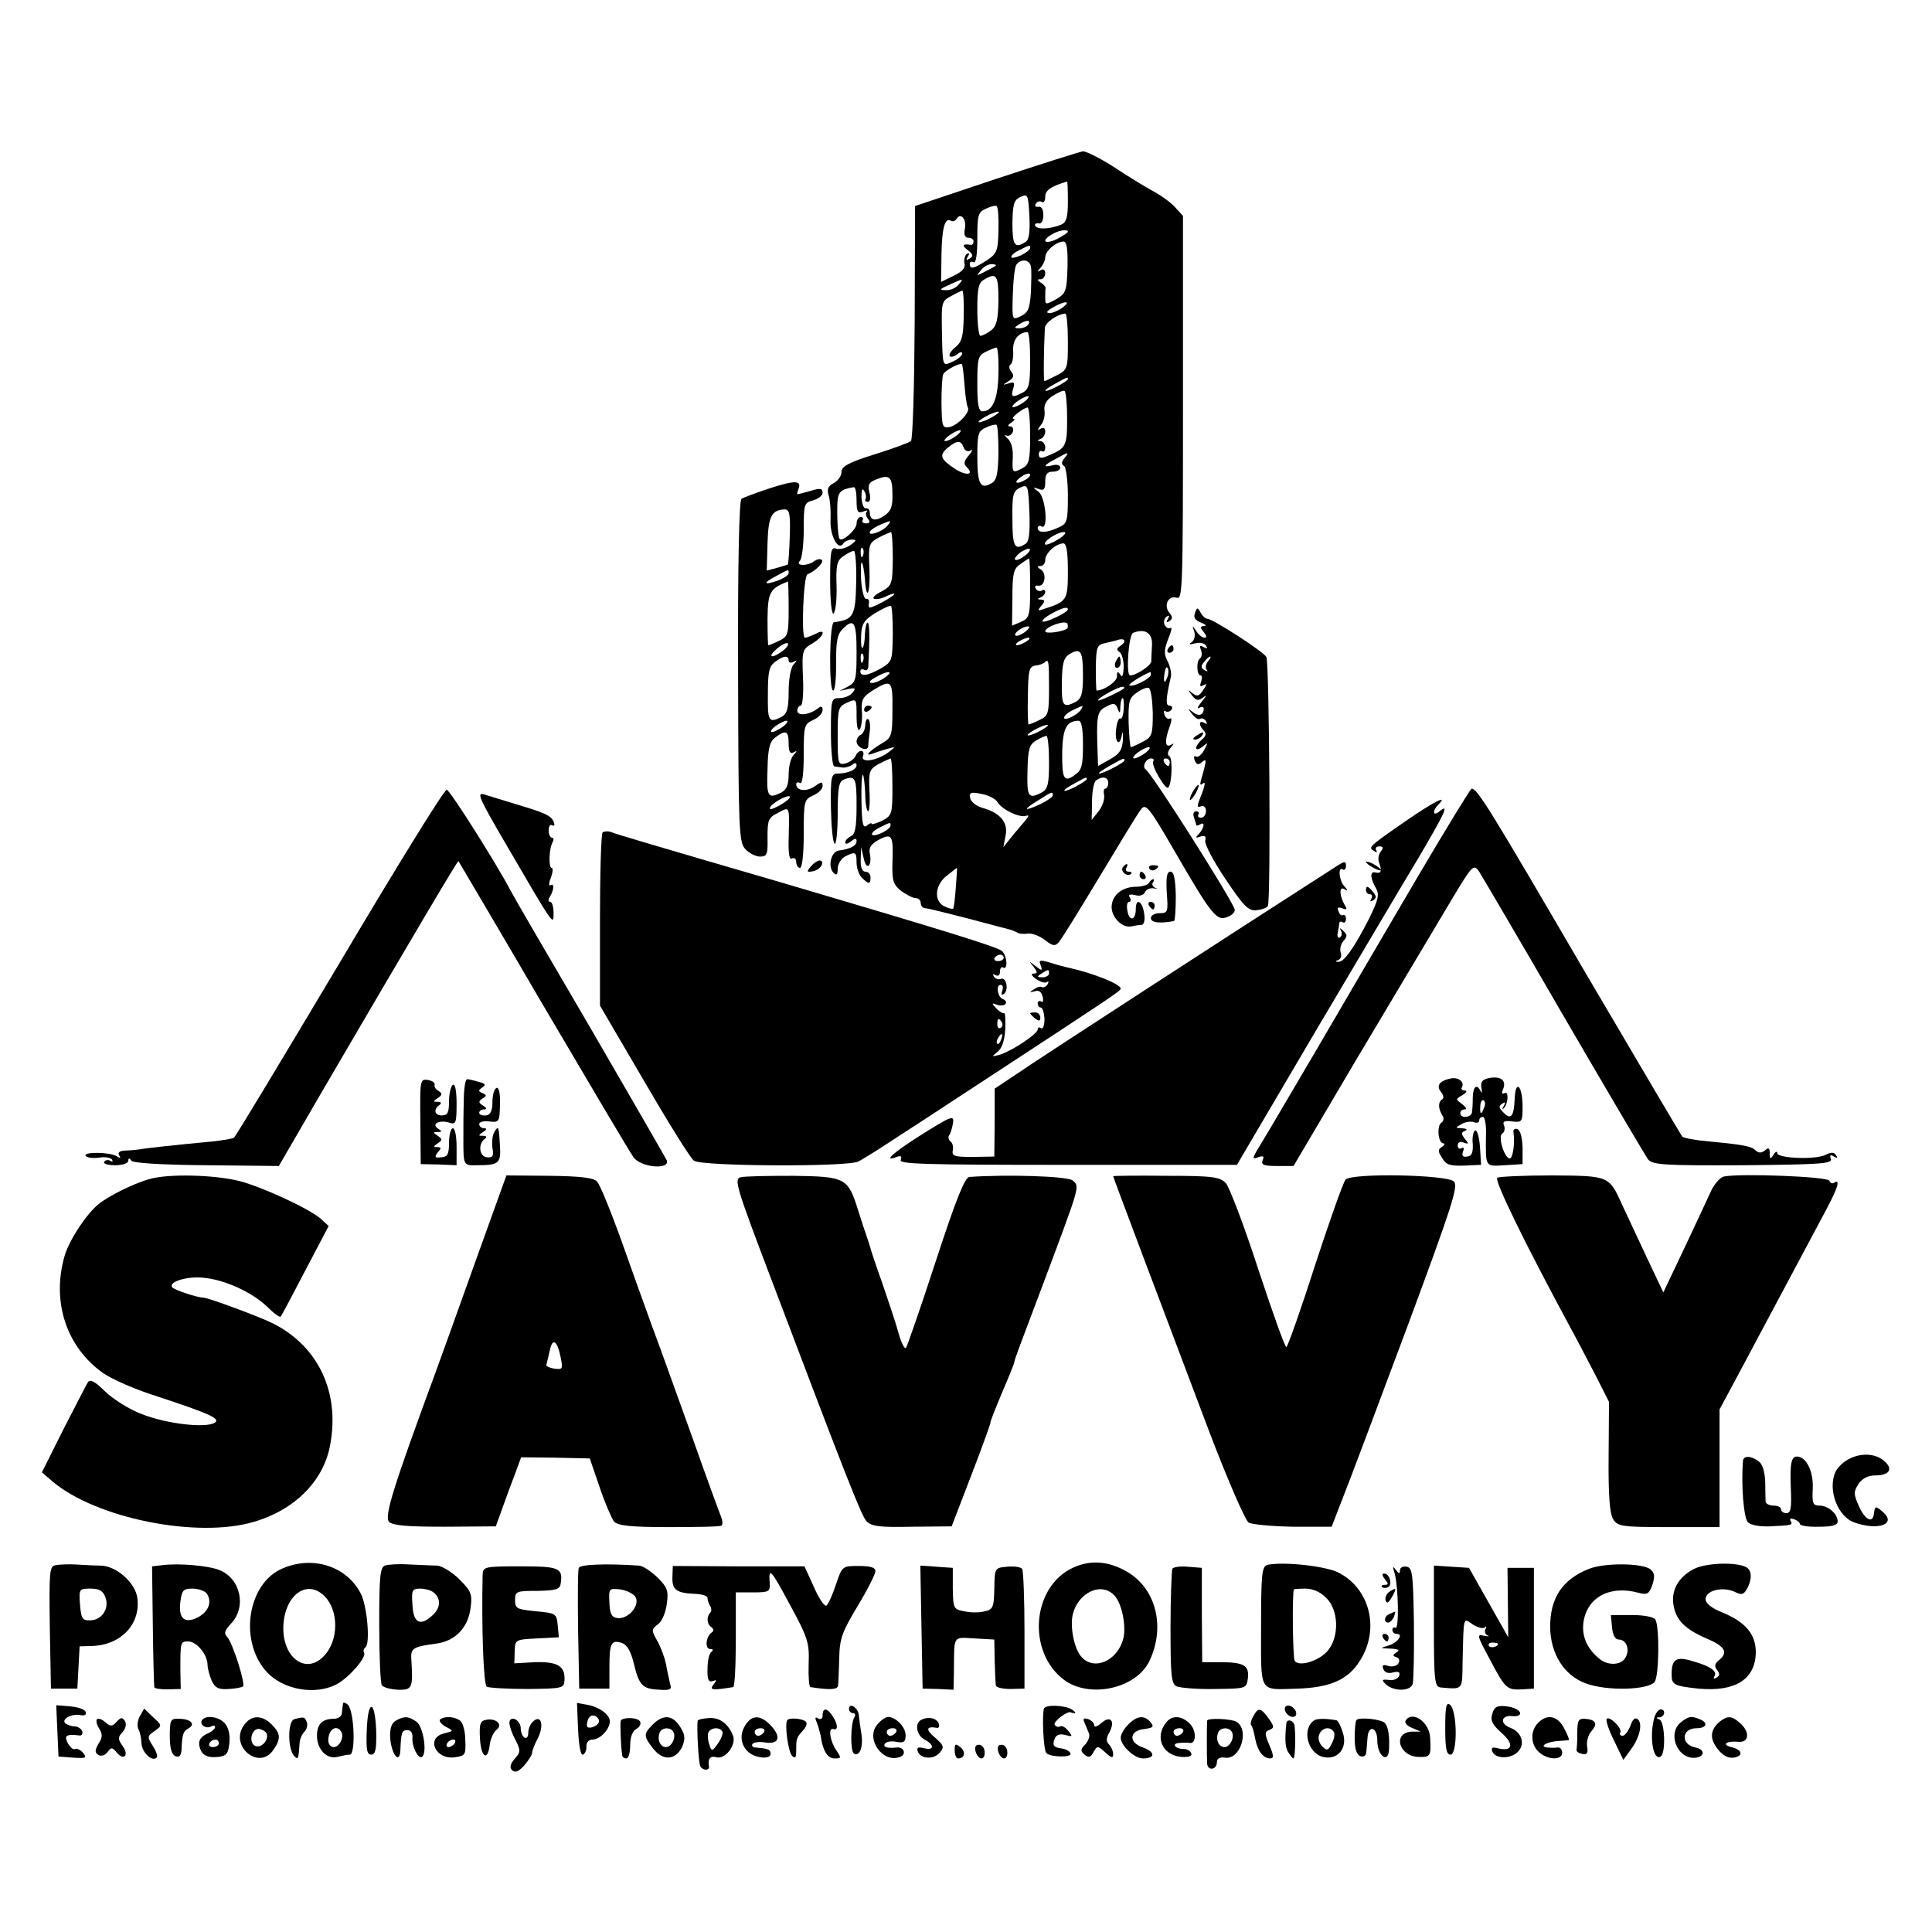 <?xml version="1.0" standalone="no"?>
<!DOCTYPE svg PUBLIC "-//W3C//DTD SVG 20010904//EN"
 "http://www.w3.org/TR/2001/REC-SVG-20010904/DTD/svg10.dtd">
<svg version="1.0" xmlns="http://www.w3.org/2000/svg"
 width="512pt" height="512pt" viewBox="0 0 512 512"
 preserveAspectRatio="xMidYMid meet">
<g transform="translate(0,512) scale(0.1,-0.1)"
fill="#000000" stroke="none">
<path d="M2640 4646 l-215 -72 -1 -308 c-1 -169 -5 -311 -10 -315 -5 -4 -48
-20 -96 -35 -70 -22 -88 -32 -88 -47 0 -10 -9 -23 -20 -29 -16 -8 -19 -17 -14
-33 4 -12 6 -41 5 -65 -2 -42 21 -84 34 -62 3 5 14 10 23 10 13 0 12 -3 -5
-15 -12 -8 -28 -12 -37 -9 -14 5 -16 -6 -16 -86 0 -52 4 -89 9 -86 5 4 9 36 8
72 -2 56 1 69 18 80 11 8 23 14 28 14 4 0 7 -38 6 -84 -2 -89 -7 -98 -59 -105
-12 -1 -14 -181 -2 -181 5 0 8 33 8 73 -1 56 3 76 17 90 30 30 37 20 37 -61 0
-72 -2 -80 -22 -91 l-23 -12 23 5 c19 4 21 2 11 -10 -6 -8 -22 -14 -34 -14
-22 0 -23 -3 -23 -90 0 -49 4 -91 9 -91 5 -1 15 -2 22 -3 6 -1 18 2 25 7 7 6
12 6 12 -1 0 -12 -24 -22 -50 -22 -17 0 -19 -9 -18 -90 1 -50 5 -93 10 -96 4
-3 8 33 8 79 0 68 3 86 16 91 31 12 34 5 34 -69 0 -58 -4 -77 -15 -81 -8 -4
-15 -11 -15 -16 0 -6 6 -5 15 2 11 9 15 9 15 1 0 -12 -16 -21 -47 -25 -21 -3
-30 -43 -14 -59 8 -8 11 -5 11 11 0 12 9 26 19 32 28 14 31 13 31 -16 0 -14 6
-32 14 -40 18 -18 23 -18 23 1 0 8 -6 15 -14 15 -8 0 -13 11 -12 33 l1 32 7
-30 c7 -34 23 -21 16 14 -3 15 4 25 25 36 34 18 38 11 35 -63 -1 -46 2 -56 23
-73 14 -10 31 -19 38 -19 8 0 14 -6 14 -13 0 -8 6 -14 13 -14 6 0 57 -13 112
-27 55 -15 105 -28 110 -29 6 -2 15 -5 20 -8 6 -4 19 -5 29 -3 11 1 31 -6 45
-17 20 -16 27 -17 36 -7 7 7 55 85 108 173 53 88 102 169 110 179 13 18 20 11
90 -110 98 -169 111 -186 140 -174 12 4 21 14 19 20 -6 24 -218 359 -236 371
-10 8 1 29 15 29 6 0 8 -4 5 -8 -6 -10 33 -77 40 -69 10 10 12 77 3 83 -6 3
-5 12 3 22 10 12 10 14 1 8 -16 -9 -17 12 -3 49 5 14 6 24 1 21 -5 -3 -12 1
-15 10 -3 8 -2 12 3 9 5 -3 12 -1 16 5 3 5 1 10 -6 10 -10 0 -10 16 4 77 2 9
-2 28 -9 41 -10 20 -9 30 2 59 8 19 11 32 6 29 -6 -3 -12 1 -16 9 -3 8 0 17 6
21 7 5 8 2 3 -6 -5 -9 -4 -11 4 -6 9 6 9 11 0 22 -16 19 -3 47 19 40 16 -6 17
20 17 503 l0 509 -22 24 c-12 13 -39 32 -60 43 -20 11 -66 39 -102 63 -36 23
-72 41 -81 41 -8 -1 -112 -34 -230 -73z m190 -60 c0 -42 -4 -55 -17 -61 -29
-12 -63 -14 -69 -4 -3 5 0 8 8 7 8 -2 13 7 13 22 0 15 -5 24 -13 22 -8 -1 -11
2 -7 8 3 6 11 8 16 5 5 -4 9 3 9 14 0 16 14 27 58 40 1 1 2 -23 2 -53z m-112
-107 c-29 -19 -35 -9 -35 50 1 50 4 61 21 69 20 9 21 6 24 -51 2 -41 -1 -63
-10 -68z m-72 31 c-1 -55 -4 -62 -31 -80 -34 -22 -45 -25 -45 -9 0 5 5 7 10 4
6 -4 10 19 10 63 0 62 2 70 23 79 12 6 25 9 28 7 4 -2 6 -31 5 -64z m-89 4
c-3 -16 0 -24 9 -24 8 0 14 -4 14 -10 0 -5 -3 -9 -7 -9 -22 4 -25 -2 -8 -14
14 -11 15 -16 5 -22 -9 -6 -11 -4 -5 5 5 8 4 11 -3 7 -5 -4 -8 -15 -6 -25 3
-12 -6 -22 -29 -33 l-33 -16 1 71 c1 71 9 101 25 91 5 -3 11 -1 15 5 11 18 27
-1 22 -26z m273 -8 c0 -3 -13 -11 -30 -20 -32 -15 -42 -4 -12 13 17 11 42 14
42 7z m-1 -94 c-2 -64 -4 -69 -30 -85 -28 -15 -29 -15 -29 3 0 11 0 23 1 26 0
4 -5 11 -13 15 -10 7 -10 9 0 9 6 0 12 7 12 16 0 9 -5 12 -12 8 -10 -6 -10 -4
0 7 6 7 12 19 12 27 0 17 28 41 48 42 9 0 12 -18 11 -68z m-99 51 c0 -5 -11
-13 -25 -20 -14 -6 -25 -8 -25 -4 0 5 10 13 23 19 28 14 27 13 27 5z m2 -49
c2 -9 1 -40 0 -69 -3 -44 -8 -54 -27 -63 -23 -11 -23 -10 -21 56 1 37 5 73 9
80 12 17 35 15 39 -4z m-93 2 c-2 -2 -15 -9 -29 -16 -23 -12 -24 -12 -11 3 7
10 20 17 29 17 8 0 13 -2 11 -4z m7 -92 c-1 -53 -5 -68 -20 -80 -11 -8 -23
-14 -28 -14 -4 0 -8 31 -8 70 0 55 3 71 18 79 33 20 38 12 38 -55z m-106 41
c-7 -8 -22 -15 -34 -14 -18 0 -16 3 9 14 39 18 40 18 25 0z m14 -82 c-1 -55
-5 -69 -22 -83 -12 -10 -18 -20 -15 -24 3 -3 12 -1 20 5 7 7 13 7 13 2 0 -5
-11 -15 -25 -21 -28 -13 -27 -19 -29 91 -1 64 0 70 24 82 14 8 27 14 30 15 3
0 5 -30 4 -67z m262 22 c-11 -8 -27 -15 -35 -15 -10 1 -7 6 9 15 33 19 50 18
26 0z m14 -90 c0 -72 -1 -75 -30 -90 -16 -8 -30 -15 -32 -15 -3 0 -2 82 1 141
1 14 32 36 54 38 4 1 7 -33 7 -74z m-105 45 c-3 -5 -14 -10 -23 -10 -15 0 -15
2 -2 10 20 13 33 13 25 0z m5 -95 c0 -63 -3 -76 -19 -85 -28 -15 -33 -13 -26
10 5 16 3 19 -12 14 -17 -5 -17 -5 0 6 14 9 15 15 7 25 -6 8 -7 16 -2 19 5 3
8 19 7 36 -2 28 13 49 38 50 4 0 7 -34 7 -75z m-84 -33 c-1 -69 -15 -102 -42
-102 -11 0 -14 18 -14 73 0 67 2 75 23 85 12 6 25 11 28 11 3 1 6 -30 5 -67z
m-90 -32 c2 -28 6 -55 9 -60 7 -12 -27 -48 -50 -52 -18 -3 -19 3 -20 65 0 37
2 72 5 76 7 11 44 30 49 26 2 -2 5 -27 7 -55z m274 15 c0 -2 -13 -11 -30 -20
-38 -19 -40 -11 -2 9 31 17 32 18 32 11z m-2 -105 c0 -72 -3 -78 -49 -97 -20
-9 -26 -8 -26 3 0 7 4 11 9 8 4 -3 8 2 8 10 0 9 -6 16 -12 17 -10 0 -10 2 0 6
6 2 12 11 12 19 0 10 -5 12 -12 8 -10 -6 -9 -3 0 9 8 9 12 26 10 39 -2 16 5
28 22 39 14 9 28 15 31 13 4 -2 7 -35 7 -74z m-114 45 c-10 -8 -23 -14 -29
-14 -5 0 -1 6 9 14 11 8 24 15 30 15 5 0 1 -7 -10 -15z m16 -90 c0 -63 -3 -76
-19 -85 -28 -15 -29 -14 -27 28 1 23 -4 42 -14 50 -8 8 -10 11 -4 8 7 -3 14 1
18 9 3 8 0 15 -7 15 -8 0 -6 4 3 10 8 5 11 10 6 10 -11 0 25 29 37 30 4 0 7
-34 7 -75z m-100 50 c-14 -8 -29 -14 -35 -14 -5 0 1 6 15 14 14 8 30 14 35 14
6 0 -1 -6 -15 -14z m16 -95 c-1 -57 -5 -74 -19 -81 -29 -17 -37 -1 -37 70 0
61 2 69 23 78 12 6 25 9 28 7 3 -2 5 -35 5 -74z m-112 45 c-10 -8 -23 -14 -29
-14 -5 0 -1 6 9 14 11 8 24 15 30 15 5 0 1 -7 -10 -15z m20 -31 c3 -9 11 -12
18 -8 7 4 5 -1 -4 -12 -14 -16 -15 -23 -6 -32 20 -20 1 -24 -29 -6 -41 27 -45
37 -22 57 26 21 35 21 43 1z m267 -28 c-8 -10 -9 -16 -1 -21 5 -3 10 -39 10
-79 0 -68 -2 -74 -25 -84 -32 -15 -55 -15 -55 -1 0 5 5 7 10 4 19 -12 11 77
-7 91 -17 13 -17 14 0 8 13 -5 17 -1 17 20 0 19 5 26 20 26 11 0 20 5 20 11 0
6 -9 9 -20 6 -28 -7 -25 0 8 17 34 19 37 19 23 2z m-101 -56 c-24 -15 -37 -11
-16 5 11 8 22 12 25 9 3 -3 -1 -9 -9 -14z m-355 -39 c1 -34 -4 -46 -22 -58
-24 -16 -38 -12 -38 10 -1 7 -5 11 -11 10 -5 -1 -10 12 -11 29 0 20 2 26 7 17
5 -7 6 -17 4 -21 -3 -4 0 -8 6 -8 6 0 8 10 4 25 -5 20 -1 27 17 34 36 15 44 8
44 -38z m353 -132 c-29 -19 -35 -8 -35 65 -1 66 2 75 21 84 20 9 21 6 24 -66
2 -53 -1 -78 -10 -83z m-448 115 c0 -30 3 -35 17 -30 10 4 14 4 10 0 -4 -4 -2
-12 3 -19 7 -8 5 -12 -5 -12 -8 0 -12 4 -9 9 3 4 0 8 -5 8 -6 0 -11 -8 -11
-18 0 -15 -37 -49 -45 -40 -4 4 -7 48 -6 90 1 34 7 41 44 47 4 0 7 -15 7 -35z
m81 -68 c-14 -16 -54 -29 -45 -14 3 5 16 13 28 18 29 12 30 12 17 -4z m15 -87
c-1 -68 -2 -71 -31 -87 -16 -8 -25 -17 -18 -19 7 -2 21 1 32 7 12 6 21 8 21 6
0 -6 -55 -36 -65 -36 -3 0 -4 6 -2 13 1 6 -2 11 -8 10 -5 -1 -11 22 -13 50 -1
28 -1 49 2 46 3 -3 6 -21 8 -42 4 -65 15 -40 12 28 -3 62 -1 66 24 80 15 8 30
14 33 15 3 0 5 -32 5 -71z m439 52 c-16 -10 -32 -16 -35 -14 -8 7 32 33 49 33
9 0 3 -8 -14 -19z m25 -84 c0 -78 -2 -81 -64 -101 -16 -6 -17 -4 -6 9 10 12
10 15 -1 16 -10 0 -11 2 -1 6 6 2 12 9 12 14 0 6 -4 8 -9 4 -5 -3 -13 -1 -16
5 -4 6 -1 9 6 8 18 -4 24 33 7 43 -10 6 -10 9 0 9 6 0 12 7 12 16 0 18 27 43
48 44 8 0 12 -21 12 -73z m-543 41 c-3 -8 -6 -5 -6 6 -1 11 2 17 5 13 3 -3 4
-12 1 -19z m427 -2 c-10 -8 -21 -12 -24 -9 -3 2 4 11 14 19 11 7 22 12 25 9 2
-3 -4 -12 -15 -19z m16 -84 c0 -73 -2 -80 -24 -90 l-24 -10 1 74 c0 64 3 77
21 89 11 8 22 15 23 15 2 0 3 -35 3 -78z m-364 -123 c-1 -70 -2 -73 -31 -90
-35 -20 -55 -23 -55 -8 0 5 5 7 10 4 6 -3 10 0 11 7 4 74 4 118 -2 118 -3 0
-6 -14 -7 -31 0 -17 -3 -33 -6 -36 -3 -3 -5 11 -4 31 1 32 7 42 37 61 20 12
39 21 42 19 3 -1 5 -35 5 -75z m464 66 c0 -8 -61 -37 -67 -32 -3 3 8 12 24 21
29 16 43 19 43 11z m-1 -50 c-10 -9 -59 -16 -59 -8 0 12 54 31 59 20 1 -4 1
-10 0 -12z m-113 -10 c-11 -8 -22 -12 -25 -9 -6 6 19 24 34 24 6 -1 1 -7 -9
-15z m337 -33 c-1 -18 -2 -38 -2 -45 -1 -11 -40 -37 -56 -37 -12 0 -4 109 8
113 31 12 51 0 50 -31z m-333 8 c-8 -5 -19 -10 -25 -10 -5 0 -3 5 5 10 8 5 20
10 25 10 6 0 3 -5 -5 -10z m250 -11 c-11 -7 -12 -11 -3 -17 6 -4 11 -22 11
-40 -1 -22 -4 -29 -9 -20 -7 10 -9 9 -9 -5 0 -13 -34 -37 -54 -37 -1 0 -2 27
-2 60 1 57 3 61 26 66 14 3 30 7 35 9 17 4 20 -6 5 -16z m-100 -79 c0 -48 -4
-61 -19 -70 -34 -17 -38 -12 -37 53 1 51 5 64 21 74 29 17 35 8 35 -57z m-583
38 c-3 -8 -6 -5 -6 6 -1 11 2 17 5 13 3 -3 4 -12 1 -19z m493 -71 c0 -69 -2
-74 -25 -85 -14 -7 -27 -12 -29 -12 -2 0 -3 34 -2 77 1 66 3 76 19 79 11 1 21
5 25 8 11 12 12 5 12 -67z m316 38 c-1 -8 -5 -17 -8 -21 -5 -4 -4 16 1 34 3 9
9 -1 7 -13z m-750 -10 c-11 -8 -27 -15 -35 -15 -10 1 -7 6 9 15 33 19 50 18
26 0z m704 7 c0 -10 -50 -35 -57 -28 -3 3 29 24 55 35 1 1 2 -3 2 -7z m-685
-94 c0 -67 -2 -73 -28 -88 -33 -20 -47 -35 -27 -28 8 3 26 9 40 13 25 7 25 7
4 -9 -30 -22 -74 -29 -67 -10 3 8 1 14 -5 14 -5 0 -12 -6 -15 -14 -3 -7 -15
-16 -26 -19 -20 -5 -21 -1 -21 72 0 73 1 78 25 89 25 11 25 11 25 -36 0 -29 4
-42 9 -34 4 7 7 29 5 48 -2 30 3 38 30 55 49 30 52 26 51 -53z m614 58 c-10
-9 -69 -36 -69 -32 0 7 52 35 64 36 5 0 7 -2 5 -4z m76 -65 c0 -59 -2 -64 -27
-77 -15 -8 -29 -14 -31 -14 -2 0 -5 29 -6 64 -1 57 1 66 21 80 12 9 27 15 32
13 6 -2 10 -32 11 -66z m-77 10 c-1 -16 -5 -28 -9 -25 -4 2 -9 -10 -11 -27 -5
-35 9 -51 15 -17 2 13 3 8 3 -11 -2 -28 -8 -38 -34 -53 l-32 -18 -1 28 c-4
106 -2 117 22 129 20 11 25 10 31 -5 5 -14 7 -13 7 6 1 12 3 22 6 22 3 0 4
-13 3 -29z m-113 -1 c-9 -15 -45 -32 -45 -22 0 5 10 14 23 20 29 14 29 14 22
2z m5 -94 c0 -55 -3 -67 -22 -80 -29 -21 -34 -10 -33 65 2 60 12 78 43 79 8 0
12 -19 12 -64z m-110 39 c-14 -8 -29 -14 -35 -14 -5 0 1 6 15 14 14 8 30 14
35 14 6 0 -1 -6 -15 -14z m20 -85 c0 -58 -3 -71 -19 -80 -36 -19 -40 -12 -38
58 1 56 5 69 22 79 11 7 23 12 28 13 4 0 7 -31 7 -70z m256 25 c-11 -8 -25
-15 -30 -15 -6 0 -2 7 8 15 11 8 25 15 30 15 6 0 2 -7 -8 -15z m-671 -90 c0
-72 -1 -76 -27 -90 -16 -7 -28 -11 -28 -8 0 3 -6 1 -13 -5 -10 -8 -13 5 -14
64 -1 42 1 73 4 71 2 -3 5 -26 6 -51 0 -25 4 -46 8 -46 3 0 5 25 3 55 -2 51 0
56 24 70 15 8 29 14 32 15 3 0 5 -34 5 -75z m615 70 c0 -6 -56 -35 -67 -35 -4
1 8 9 27 20 39 22 40 22 40 15z m120 -5 c0 -5 -2 -10 -4 -10 -3 0 -8 5 -11 10
-3 6 -1 10 4 10 6 0 11 -4 11 -10z m-220 -45 c0 -2 -13 -11 -30 -20 -38 -19
-40 -11 -2 9 31 17 32 18 32 11z m57 -10 c0 -8 -4 -15 -8 -15 -4 0 -5 -8 -3
-17 2 -10 -4 -29 -14 -42 l-19 -24 1 49 c0 27 5 52 11 56 17 12 32 9 32 -7z
m-294 -50 c11 -20 59 -43 76 -37 9 3 8 -1 -3 -14 -9 -11 -26 -30 -37 -44 l-20
-25 6 31 c7 35 -15 60 -61 73 -16 4 -31 16 -33 26 -3 15 2 17 30 11 18 -3 37
-13 42 -21z m147 17 c0 -4 -16 -15 -35 -24 -44 -20 -45 -14 -2 12 36 23 37 23
37 12z m-430 -80 c0 -5 -11 -14 -25 -20 -31 -14 -33 1 -2 16 28 14 27 13 27 4z
m173 -164 c-2 -28 -5 -53 -7 -56 -2 -2 -13 1 -25 7 -27 15 -23 57 9 81 14 11
25 20 26 20 1 0 -1 -23 -3 -52z"/>
<path d="M2956 3365 c-3 -8 -1 -15 4 -15 6 0 10 7 10 15 0 8 -2 15 -4 15 -2 0
-6 -7 -10 -15z"/>
<path d="M2290 3239 c0 -5 5 -7 10 -4 6 3 10 8 10 11 0 2 -4 4 -10 4 -5 0 -10
-5 -10 -11z"/>
<path d="M2293 3197 c-1 -12 -7 -23 -13 -25 -5 -2 -10 -10 -10 -17 0 -16 30
-29 31 -12 0 7 2 24 4 39 2 15 0 30 -4 32 -4 3 -8 -5 -8 -17z"/>
<path d="M2040 3826 c-36 -12 -69 -24 -75 -28 -6 -4 -10 -166 -9 -457 1 -421
2 -452 19 -471 10 -11 28 -20 39 -20 19 0 21 6 20 51 0 46 2 52 28 65 32 17
30 20 28 -70 -1 -39 2 -56 9 -51 6 3 11 -1 11 -9 0 -9 5 -16 10 -16 6 0 10 37
10 90 0 87 1 91 25 102 14 6 25 17 25 25 0 12 -3 12 -21 -1 -22 -15 -49 -12
-49 6 0 5 5 6 10 3 6 -4 10 23 10 75 0 76 1 81 25 92 14 6 25 18 25 26 0 10
-4 12 -12 5 -23 -18 -55 -21 -55 -7 0 8 4 14 9 14 5 0 8 33 6 74 -3 72 -2 75
25 91 31 18 38 42 8 25 -11 -5 -23 -10 -28 -10 -10 0 -4 164 7 168 20 8 44 31
38 38 -4 4 -13 2 -20 -3 -18 -14 -52 -13 -38 1 5 5 10 42 10 82 0 68 1 72 25
78 14 4 25 13 25 20 0 12 -7 13 -32 5 -18 -5 -34 -9 -35 -9 -1 0 0 6 3 14 9
23 -8 24 -76 2z m53 -127 c-1 -40 -4 -73 -5 -75 -2 -1 -15 -5 -29 -9 l-27 -7
2 72 c2 72 11 89 46 90 12 0 15 -13 13 -71z m-3 -98 c0 -5 -13 -14 -30 -20
-37 -13 -39 -6 -2 13 33 18 32 18 32 7z m0 -94 c0 -69 -2 -74 -25 -85 -14 -7
-27 -12 -29 -12 -1 0 -2 32 -2 70 1 71 6 80 54 99 1 1 2 -32 2 -72z m-16 -112
c-29 -22 -42 -17 -15 6 13 11 26 17 29 14 3 -3 -3 -12 -14 -20z m16 -26 c0 -5
6 -7 13 -3 10 6 10 4 0 -7 -7 -7 -13 -38 -13 -71 0 -46 -4 -59 -19 -68 -34
-17 -37 -12 -36 61 0 58 3 73 19 85 23 17 36 18 36 3z m-14 -174 c-11 -8 -25
-15 -30 -15 -6 0 -2 7 8 15 11 8 25 15 30 15 6 0 2 -7 -8 -15z m14 -46 c0 -21
4 -28 13 -23 10 6 10 4 0 -7 -7 -7 -13 -30 -13 -51 0 -27 -5 -40 -19 -48 -36
-18 -40 -12 -37 61 1 57 6 74 21 85 28 21 35 17 35 -17z m-15 -158 c-16 -10
-32 -17 -34 -15 -7 7 33 33 49 34 8 0 2 -8 -15 -19z"/>
<path d="M3167 3496 c-5 -12 0 -20 16 -26 12 -5 16 -9 8 -9 -11 -1 -11 -4 -1
-16 8 -10 9 -15 2 -15 -6 0 -16 8 -22 18 -11 16 -11 15 -5 -2 3 -11 0 -23 -7
-28 -9 -6 -6 -7 9 -3 12 3 25 1 29 -6 5 -8 3 -9 -6 -4 -10 6 -12 4 -7 -8 3 -9
2 -19 -3 -22 -10 -6 -9 -45 2 -45 4 0 4 -7 1 -17 -4 -11 -3 -14 6 -9 10 6 10
3 0 -12 -11 -17 -16 -19 -29 -9 -13 11 -13 10 -1 -6 11 -14 17 -15 30 -5 10 8
8 3 -4 -11 -11 -14 -14 -21 -7 -17 6 4 12 3 12 -2 0 -17 -13 -22 -29 -9 -14
11 -14 10 -2 -5 7 -10 17 -16 21 -13 5 3 12 0 16 -6 4 -8 3 -9 -4 -5 -15 9
-16 -6 -2 -20 8 -8 6 -15 -5 -24 -8 -7 -15 -17 -15 -22 0 -6 7 -4 17 3 15 13
15 12 4 -9 -7 -12 -16 -20 -21 -17 -6 3 -7 -1 -4 -10 5 -12 10 -13 20 -4 11 9
11 5 4 -23 -12 -41 -12 -41 0 -33 5 3 2 -11 -6 -31 -12 -29 -13 -36 -2 -31 8
3 14 -2 14 -12 0 -10 -6 -18 -13 -18 -7 0 -10 4 -7 9 3 4 0 8 -6 8 -7 0 -9 -7
-6 -16 3 -9 6 -18 6 -20 0 -3 5 -2 10 1 14 9 12 -8 -2 -24 -11 -11 -10 -13 3
-8 12 4 16 1 13 -11 -2 -9 22 -55 54 -102 48 -72 61 -85 82 -82 13 1 27 6 30
11 8 14 4 646 -4 660 -9 15 -142 101 -156 101 -5 0 -13 7 -18 16 -8 15 -10 15
-15 0z m34 -129 c-6 -8 -7 -18 -3 -22 4 -5 1 -5 -6 -1 -10 6 -10 11 -1 22 6 8
14 14 16 14 3 0 0 -6 -6 -13z"/>
<path d="M3095 3400 c-3 -5 -1 -10 4 -10 6 0 11 5 11 10 0 6 -2 10 -4 10 -3 0
-8 -4 -11 -10z"/>
<path d="M3170 3170 c-9 -6 -10 -10 -3 -10 6 0 15 5 18 10 8 12 4 12 -15 0z"/>
<path d="M3160 3020 c-6 -11 -8 -20 -6 -20 3 0 10 9 16 20 6 11 8 20 6 20 -3
0 -10 -9 -16 -20z"/>
<path d="M901 2570 c-151 -253 -277 -463 -281 -465 -5 -3 -30 -7 -57 -10 -106
-10 -179 -18 -193 -21 -8 -1 -25 -3 -38 -3 -15 -1 -21 -5 -16 -13 5 -8 3 -8
-7 -2 -18 11 -89 12 -82 1 3 -5 19 -7 35 -5 16 3 32 0 35 -5 3 -6 1 -7 -5 -3
-6 3 -13 2 -16 -3 -3 -5 10 -9 29 -9 20 0 35 5 35 12 0 7 3 8 8 0 4 -6 77 -11
199 -12 l192 -2 109 188 c253 433 365 622 367 620 1 -2 103 -174 225 -383 123
-209 230 -390 239 -402 19 -27 97 -34 88 -8 -4 8 -95 166 -203 352 -109 186
-204 349 -211 363 -36 69 -159 264 -169 267 -6 2 -133 -204 -283 -457z"/>
<path d="M3758 2798 c-75 -128 -196 -334 -268 -458 -73 -124 -141 -240 -153
-259 -19 -31 -19 -34 -3 -28 14 5 17 3 12 -8 -4 -12 3 -15 38 -15 l44 0 164
278 c91 152 198 333 239 401 72 121 73 123 89 101 8 -13 110 -186 225 -385
116 -199 216 -369 223 -378 12 -14 44 -16 252 -15 205 2 237 4 232 17 -4 10
-1 12 8 6 9 -5 11 -4 6 3 -5 9 -13 9 -27 2 -25 -14 -129 -10 -129 4 0 6 -5 4
-10 -4 -8 -13 -10 -12 -10 4 0 14 -3 16 -13 7 -9 -7 -17 -7 -24 0 -11 11 -29
15 -123 24 -36 3 -68 9 -72 13 -3 4 -122 205 -264 447 -248 425 -279 475 -294
475 -3 0 -67 -105 -142 -232z"/>
<path d="M1332 2898 c138 -237 135 -232 135 -198 0 17 -4 30 -9 30 -5 0 -6 6
-1 13 11 18 13 38 2 31 -5 -3 -5 6 1 20 5 14 6 26 2 26 -9 0 -7 53 3 69 3 6 2
11 -2 11 -5 0 -9 9 -9 19 0 11 4 17 9 14 5 -3 8 0 5 7 -6 18 -21 25 -98 48
-36 11 -75 23 -88 27 -19 5 -11 -12 50 -117z"/>
<path d="M3725 2944 c-98 -68 -100 -70 -84 -79 7 -5 10 -4 6 2 -3 5 0 10 8 10
11 0 12 -4 4 -14 -6 -7 -8 -21 -4 -30 8 -22 5 -29 -11 -25 -14 3 -13 -15 3
-43 9 -16 5 -31 -19 -80 -39 -76 -66 -115 -81 -114 -9 0 -9 2 0 5 7 3 9 12 6
20 -3 8 0 21 7 30 11 12 11 17 0 27 -9 9 -11 9 -6 0 3 -6 2 -14 -3 -17 -5 -4
-8 2 -6 11 2 10 4 22 4 26 1 5 5 6 9 3 5 -3 9 1 9 9 0 8 -4 12 -8 10 -4 -3 -9
2 -12 10 -4 10 -1 12 10 8 12 -5 14 -3 7 8 -14 24 -16 51 -2 43 10 -6 11 -4 1
7 -14 14 -18 53 -5 45 5 -3 9 1 9 9 0 13 -3 13 -21 2 -265 -170 -806 -521
-850 -552 l-60 -40 0 -90 -1 -90 -57 -1 c-49 0 -56 2 -53 18 2 9 -1 20 -6 23
-5 4 -7 11 -4 16 4 5 8 18 10 30 5 26 -2 23 -94 -35 -67 -43 -91 -66 -55 -52
11 4 15 2 11 -8 -5 -11 65 -13 443 -13 l448 0 203 345 c112 189 236 399 276
465 73 124 85 149 58 127 -18 -15 -20 1 -3 18 28 28 -13 7 -87 -44z"/>
<path d="M1597 2914 c-4 -4 -7 -109 -7 -233 l0 -226 117 -200 c64 -110 123
-205 132 -211 20 -15 407 -17 436 -2 11 6 49 29 85 53 36 23 146 95 245 160
338 221 365 239 365 245 0 12 -73 41 -136 55 -10 2 -33 8 -51 14 -28 8 -31 7
-25 -7 5 -15 4 -16 -14 -2 -18 14 -18 14 -5 -2 11 -15 11 -18 0 -18 -8 0 -5
-6 6 -14 11 -8 24 -12 29 -9 5 4 6 1 2 -6 -4 -6 -11 -9 -15 -7 -4 3 -13 0 -21
-6 -13 -8 -12 -9 2 -5 10 4 18 -1 21 -14 3 -10 1 -17 -4 -13 -5 3 -9 0 -9 -5
0 -6 4 -11 8 -11 5 0 9 -14 10 -30 0 -17 -4 -28 -9 -25 -5 4 -9 2 -9 -3 0 -12
-68 -57 -100 -67 -23 -6 -23 -6 -7 7 12 9 19 29 21 60 1 26 0 45 -3 43 -3 -1
-13 4 -21 13 -13 14 -12 15 3 9 9 -3 19 -2 22 3 3 4 0 10 -7 12 -14 5 -20 38
-6 38 6 0 7 -7 4 -16 -3 -8 -2 -12 3 -9 15 8 9 46 -6 41 -7 -3 -15 0 -19 6 -4
7 -3 8 4 4 7 -4 12 -1 12 9 0 9 4 14 8 11 14 -8 11 32 -3 44 -13 11 -163 57
-580 180 -350 102 -441 129 -456 135 -8 3 -18 2 -22 -1z m1063 -332 c0 -5 -7
-9 -15 -9 -8 0 -12 4 -9 9 3 4 9 8 15 8 5 0 9 -4 9 -8z m120 -42 c0 -5 -8 -10
-17 -10 -15 0 -16 2 -3 10 19 12 20 12 20 0z m-125 -129 c3 -5 2 -12 -3 -15
-5 -3 -9 1 -9 9 0 17 3 19 12 6z m-2 -46 c-3 -9 -8 -14 -10 -11 -3 3 -2 9 2
15 9 16 15 13 8 -4z"/>
<path d="M2149 2824 c-12 -14 -11 -16 5 -13 11 2 21 10 24 17 5 17 -13 15 -29
-4z"/>
<path d="M3620 2836 c0 -3 9 -10 20 -16 11 -6 20 -8 20 -6 0 3 -9 10 -20 16
-11 6 -20 8 -20 6z"/>
<path d="M2975 2821 c-6 -11 13 -26 22 -17 4 3 1 6 -6 6 -7 0 -9 5 -6 10 3 6
4 10 1 10 -3 0 -7 -4 -11 -9z"/>
<path d="M3046 2818 c3 -5 10 -6 15 -3 13 9 11 12 -6 12 -8 0 -12 -4 -9 -9z"/>
<path d="M3020 2800 c0 -5 5 -10 11 -10 5 0 7 5 4 10 -3 6 -8 10 -11 10 -2 0
-4 -4 -4 -10z"/>
<path d="M3092 2755 c4 -52 3 -55 -19 -55 -13 0 -23 -6 -23 -13 0 -12 22 -15
61 -8 3 1 5 30 5 66 -1 46 -5 65 -14 65 -10 0 -12 -15 -10 -55z"/>
<path d="M3045 2780 c-3 -5 -19 -10 -34 -10 -36 0 -63 -21 -65 -51 -2 -28 27
-59 52 -54 9 2 22 4 28 4 6 1 9 14 6 31 -5 33 -22 41 -22 11 0 -30 -17 -34
-22 -6 -3 14 -1 25 4 25 5 0 6 5 2 12 -5 7 0 9 14 6 12 -4 23 0 26 7 3 8 13
12 23 11 10 -2 12 -1 5 1 -7 3 -10 9 -7 14 4 5 4 9 1 9 -3 0 -8 -4 -11 -10z"/>
<path d="M3620 2760 c0 -5 5 -10 11 -10 5 0 7 -5 3 -12 -4 -7 -3 -8 5 -4 9 6
9 11 0 22 -14 17 -19 18 -19 4z"/>
<path d="M3045 2720 c3 -5 8 -10 11 -10 2 0 4 5 4 10 0 6 -5 10 -11 10 -5 0
-7 -4 -4 -10z"/>
<path d="M2730 2435 c0 -2 6 -8 13 -14 10 -8 14 -7 14 2 0 8 -6 14 -14 14 -7
0 -13 -1 -13 -2z"/>
<path d="M3845 2262 c-30 -6 -40 -19 -26 -36 7 -9 8 -17 2 -20 -10 -7 -10 -24
2 -43 4 -6 3 -14 -3 -18 -13 -8 -9 -55 5 -55 5 0 4 -4 -3 -9 -12 -7 -12 -12 0
-30 10 -18 21 -21 58 -20 l45 2 -3 49 c-2 26 -8 45 -13 42 -5 -3 -8 -19 -6
-36 1 -23 -3 -32 -15 -33 -11 -2 -15 2 -11 13 4 9 2 13 -4 9 -5 -3 -10 0 -10
7 0 9 7 12 16 8 14 -5 14 -3 3 10 -10 13 -10 17 0 21 8 3 5 6 -7 7 -19 1 -19
1 -2 11 10 6 25 8 33 5 8 -3 14 -1 14 4 0 6 4 10 10 10 5 0 9 -21 8 -47 -1
-88 -3 -84 50 -81 l47 3 0 44 c-1 27 -6 46 -14 49 -7 2 -12 -2 -10 -9 4 -31
-2 -69 -10 -69 -14 0 -32 58 -20 66 6 3 8 13 5 21 -5 11 1 14 22 11 26 -3 27
-1 27 42 -1 55 -19 70 -21 17 -2 -46 -10 -56 -30 -35 -12 12 -13 17 -3 23 8 6
10 4 4 -6 -5 -8 -4 -11 0 -6 12 11 14 47 2 40 -7 -4 -8 1 -3 12 8 22 -7 34
-38 28 -18 -4 -23 -10 -20 -26 2 -12 2 -16 -2 -9 -10 21 -20 13 -21 -15 0 -16
-1 -34 -2 -40 -1 -15 -31 -18 -31 -3 0 6 5 10 12 10 6 0 3 6 -7 14 -18 13 -18
13 1 24 11 7 13 12 6 12 -7 0 -11 4 -8 8 8 14 -8 28 -29 24z m88 -77 c-7 -21
-12 -19 -10 4 0 11 5 18 9 15 4 -3 5 -11 1 -19z"/>
<path d="M1114 2148 l1 -113 48 -1 47 -2 0 49 c0 27 -4 49 -10 49 -5 0 -10
-17 -10 -38 0 -31 -4 -38 -21 -39 -17 -2 -18 1 -9 13 10 11 10 14 -1 14 -11 0
-11 2 1 10 13 9 13 11 0 20 -13 9 -13 10 0 10 12 0 12 2 1 9 -19 12 3 24 29
16 18 -6 20 -2 20 50 0 35 -4 54 -10 50 -5 -3 -10 -23 -10 -43 0 -31 -4 -38
-19 -38 -20 0 -23 16 -6 28 6 5 4 8 -5 8 -13 0 -13 1 0 10 12 8 13 12 2 19 -8
4 -12 12 -10 17 1 5 -7 10 -18 12 -21 3 -21 0 -20 -110z"/>
<path d="M1229 2200 c-1 -33 -1 -78 -1 -100 0 -68 0 -69 35 -68 59 0 65 5 62
51 -3 54 -4 55 -15 37 -5 -8 -7 -27 -5 -42 4 -22 1 -26 -14 -25 -21 1 -25 36
-6 49 6 5 4 8 -5 8 -13 0 -13 1 0 10 10 6 11 10 3 10 -7 0 -13 5 -13 11 0 6
12 9 27 7 26 -3 27 -1 28 45 1 29 -3 46 -9 44 -6 -2 -11 -19 -11 -37 0 -24 -5
-34 -17 -36 -10 -1 -18 2 -18 7 0 5 6 9 13 9 8 0 7 4 -3 10 -12 8 -13 11 -1
19 11 7 11 9 0 14 -12 5 -12 7 -1 15 11 7 8 11 -10 15 -12 4 -26 7 -30 7 -5 0
-9 -27 -9 -60z"/>
<path d="M395 1995 c-43 -12 -110 -46 -135 -67 -33 -28 -77 -95 -89 -137 -35
-122 6 -243 104 -311 22 -15 85 -43 140 -60 142 -47 172 -60 153 -71 -26 -14
-127 -2 -191 23 -33 12 -77 40 -98 60 -27 27 -40 34 -46 25 -4 -6 -33 -63 -65
-125 l-57 -114 27 -23 c114 -98 384 -153 535 -108 109 32 185 109 202 204 26
139 -31 260 -150 321 -35 18 -171 68 -185 69 -17 0 -80 21 -84 28 -9 14 38 29
82 25 57 -5 129 -38 169 -76 18 -18 34 -30 37 -27 2 2 31 57 65 122 l62 118
-22 20 c-32 27 -153 83 -214 99 -67 17 -191 20 -240 5z"/>
<path d="M1261 1780 c-44 -124 -92 -256 -106 -295 -114 -309 -137 -384 -124
-398 11 -10 48 -13 149 -13 l134 1 18 50 c10 28 25 69 34 92 l15 41 91 -1 91
-2 26 -76 c14 -42 32 -83 38 -91 10 -11 42 -15 145 -15 73 0 136 1 140 4 4 2
3 14 -2 26 -5 12 -39 105 -75 207 -37 102 -83 232 -105 290 -21 58 -60 166
-86 240 -27 74 -54 141 -62 149 -9 10 -45 14 -126 15 l-114 1 -81 -225z m225
-258 c6 -30 5 -32 -17 -29 -13 2 -23 7 -21 10 1 4 5 21 9 38 7 35 20 27 29
-19z"/>
<path d="M1962 2000 c-17 -5 -10 -28 80 -265 200 -528 240 -630 254 -646 13
-14 34 -17 121 -15 l105 1 53 138 c29 75 51 137 50 137 -2 0 12 35 30 78 18
42 33 79 33 82 1 8 6 21 83 225 92 246 91 241 71 257 -15 11 -171 16 -273 9
-12 -1 -35 -58 -89 -223 -40 -123 -76 -226 -79 -230 -4 -4 -13 14 -20 40 -7
26 -27 85 -43 132 -17 47 -31 90 -32 95 -2 6 -5 17 -8 25 -3 8 -14 41 -24 73
-27 86 -33 89 -173 91 -66 0 -128 -1 -139 -4z"/>
<path d="M2950 2003 c0 -3 131 -350 255 -678 48 -126 95 -234 104 -240 9 -5
62 -10 118 -11 l102 0 29 75 c17 42 93 245 170 451 121 326 137 376 125 389
-18 18 -270 23 -287 5 -6 -6 -42 -108 -81 -227 -38 -119 -73 -217 -76 -217 -4
0 -37 93 -75 208 -37 114 -76 216 -85 226 -16 17 -33 20 -159 20 -77 1 -140 0
-140 -1z"/>
<path d="M3968 1999 c-9 -6 72 -172 193 -396 16 -29 45 -85 66 -125 l37 -73
-1 -145 c-1 -104 3 -151 12 -166 12 -19 22 -21 148 -21 l134 0 0 156 0 156 35
65 c19 36 59 110 88 165 54 101 103 193 159 298 31 58 39 83 22 73 -5 -4 -11
-1 -13 5 -4 11 -238 20 -280 11 -9 -2 -23 -18 -32 -35 -8 -18 -40 -86 -71
-152 l-57 -120 -45 95 c-24 52 -54 115 -65 139 -34 75 -34 75 -185 76 -74 0
-139 -3 -145 -6z"/>
<path d="M4905 1256 c-17 -7 -35 -24 -41 -37 -21 -47 6 -119 51 -134 63 -22
112 -4 75 28 -20 17 -21 17 -24 -5 -3 -26 -23 -16 -39 19 -15 33 -15 40 -2 60
10 15 25 23 45 23 35 0 47 15 27 35 -22 22 -59 26 -92 11z"/>
<path d="M4619 1248 c-5 -64 2 -150 13 -162 8 -8 32 -12 58 -11 60 3 62 3 55
15 -3 6 1 7 9 4 9 -3 16 -9 16 -13 0 -4 23 -8 50 -7 36 0 50 4 50 14 0 20 -25
42 -48 42 -18 0 -20 6 -18 46 2 44 -17 84 -42 84 -15 0 -19 -19 -16 -87 2 -49
0 -63 -12 -63 -8 0 -14 5 -14 10 0 6 -9 10 -20 10 -11 0 -20 5 -21 10 0 6 -1
29 -1 53 -1 26 -7 47 -17 54 -21 16 -41 16 -42 1z"/>
<path d="M147 972 c-16 -3 -17 -17 -15 -165 l3 -162 35 0 35 0 3 56 3 56 34 1
c76 3 128 58 119 127 -5 40 -55 85 -97 86 -17 0 -48 2 -67 3 -19 1 -43 0 -53
-2z m132 -84 c12 -30 -9 -62 -40 -62 -21 -1 -24 5 -27 42 -3 41 -2 42 28 42
23 0 33 -6 39 -22z"/>
<path d="M429 972 l-26 -3 2 -157 c1 -86 3 -160 4 -163 0 -4 16 -6 35 -6 l35
1 -1 51 c0 74 0 75 21 75 22 0 51 -35 51 -62 0 -9 5 -28 11 -42 9 -19 18 -24
45 -22 18 1 35 4 38 7 7 7 -28 117 -42 131 -9 9 -7 17 10 35 42 44 26 119 -30
142 -29 12 -110 19 -153 13z m118 -74 c18 -24 4 -54 -31 -68 -30 -11 -43 4
-38 45 4 31 8 35 32 35 15 0 32 -6 37 -12z"/>
<path d="M750 964 c-95 -39 -118 -195 -42 -276 43 -46 127 -61 183 -32 32 16
81 72 74 84 -3 5 -1 11 3 14 14 8 5 111 -12 143 -37 72 -126 101 -206 67z
m110 -74 c38 -38 38 -117 -1 -158 -48 -52 -112 -5 -108 80 4 82 63 124 109 78z"/>
<path d="M1020 971 c-13 -5 -15 -31 -15 -156 0 -82 3 -155 7 -161 4 -6 23 -11
43 -12 38 -1 40 5 35 81 -2 29 5 33 64 41 51 6 86 41 93 94 5 37 2 45 -30 77
-19 19 -46 35 -58 36 -13 0 -47 2 -74 3 -28 2 -57 0 -65 -3z m126 -69 c23 -15
23 -42 1 -62 -33 -31 -52 -22 -54 28 -3 38 0 42 20 42 12 0 27 -4 33 -8z"/>
<path d="M1534 965 c-3 -6 -3 -80 -2 -165 l3 -155 40 0 40 0 0 57 c0 64 5 73
33 64 14 -5 24 -22 32 -56 14 -57 23 -66 68 -68 28 -2 33 1 28 15 -2 10 -8 34
-11 53 -4 19 -15 48 -24 63 -15 27 -15 29 2 42 11 7 21 31 24 54 5 35 2 44
-25 71 -17 16 -39 31 -49 31 -89 6 -156 3 -159 -6z m150 -77 c13 -22 -19 -60
-48 -56 -15 2 -20 11 -21 41 -2 37 -1 38 28 35 16 -2 35 -11 41 -20z"/>
<path d="M2845 966 c-110 -49 -125 -223 -25 -298 68 -50 191 -23 226 50 43 90
18 191 -58 236 -49 29 -97 33 -143 12z m109 -75 c19 -21 31 -79 23 -113 -15
-59 -77 -87 -111 -49 -19 21 -31 79 -23 113 15 59 77 87 111 49z"/>
<path d="M3359 973 c-15 -4 -17 -24 -17 -163 0 -181 -8 -168 98 -165 86 3 133
24 164 74 53 83 27 190 -56 233 -34 18 -147 30 -189 21z m156 -88 c32 -31 35
-100 5 -138 -22 -28 -78 -46 -89 -28 -5 8 -7 177 -2 189 1 1 15 2 31 2 19 0
40 -9 55 -25z"/>
<path d="M4210 962 c-70 -28 -102 -77 -102 -154 1 -71 37 -128 94 -149 55 -21
167 -18 183 4 12 17 13 145 2 165 -5 7 -30 12 -63 12 l-55 0 3 -32 c2 -21 8
-33 18 -33 20 0 30 -26 18 -47 -10 -21 -46 -23 -68 -5 -33 26 -48 59 -44 95 8
68 69 102 146 81 23 -6 28 -4 37 21 7 22 6 32 -5 41 -21 17 -123 18 -164 1z"/>
<path d="M4489 962 c-41 -21 -61 -57 -54 -96 7 -40 30 -63 87 -88 50 -21 59
-37 33 -58 -11 -9 -12 -16 -5 -25 8 -10 8 -15 -1 -21 -7 -4 -9 -3 -6 3 9 14
-9 27 -58 41 -43 13 -55 5 -55 -35 0 -28 6 -31 71 -38 97 -9 150 24 152 94 1
49 -26 82 -89 108 -28 11 -44 24 -44 35 0 23 44 34 76 20 20 -10 25 -8 34 8
13 24 13 47 -1 56 -24 15 -107 13 -140 -4z"/>
<path d="M1279 947 c-3 -136 2 -291 11 -297 6 -3 54 -6 108 -6 94 1 97 2 98
24 2 37 -19 49 -79 47 l-54 -3 1 32 c1 31 2 31 59 34 l58 3 -3 32 c-3 31 -5
32 -58 37 -50 5 -55 7 -55 29 0 24 3 25 59 25 50 1 60 4 62 20 6 41 -4 45
-107 45 -95 0 -99 -1 -100 -22z"/>
<path d="M1782 940 c-1 -34 11 -42 62 -44 17 -1 31 -5 31 -11 0 -5 3 -15 7
-21 4 -6 4 -14 0 -18 -10 -11 -9 -30 3 -38 7 -5 7 -11 0 -15 -15 -12 -17 -43
-3 -43 8 0 9 -3 3 -8 -6 -4 -10 -24 -10 -45 -1 -28 3 -36 14 -32 11 4 11 3 2
-9 -12 -15 -4 -16 52 -7 4 0 7 57 7 126 l0 125 46 0 c41 0 45 2 44 23 -4 46 2
40 53 -55 49 -90 52 -102 50 -158 -1 -33 1 -61 5 -61 50 -8 72 -7 73 4 1 6 2
39 3 72 1 53 8 71 49 139 26 43 47 85 47 92 0 10 -13 14 -44 14 -44 0 -44 0
-61 -50 -9 -27 -20 -52 -25 -55 -5 -3 -20 19 -33 49 l-25 55 -175 0 -174 1 -1
-30z"/>
<path d="M2442 808 l3 -163 41 -1 41 -2 1 51 c1 95 -4 88 55 85 l52 -3 1 -55
c1 -30 2 -60 3 -66 0 -6 18 -10 39 -10 l37 1 0 153 c0 85 -3 158 -6 164 -3 5
-21 8 -40 6 -33 -3 -33 -3 -34 -58 -1 -49 -3 -55 -25 -60 -14 -4 -38 -4 -55 0
-28 5 -29 8 -30 60 l0 55 -43 3 -43 3 3 -163z"/>
<path d="M3107 963 c-2 -4 -5 -74 -5 -156 0 -127 2 -149 16 -156 10 -4 55 -8
101 -7 84 1 84 1 88 28 4 34 -10 43 -72 43 l-49 0 -1 125 0 125 -37 3 c-20 2
-38 -1 -41 -5z"/>
<path d="M3696 950 c10 -36 12 -150 2 -144 -4 3 -8 0 -8 -5 0 -6 5 -11 11 -11
20 0 3 -24 -22 -31 -23 -7 -22 -7 6 -8 21 -1 26 -4 16 -10 -11 -7 -11 -9 0
-13 7 -2 9 -9 5 -16 -4 -7 -16 -10 -27 -7 -14 5 -17 2 -13 -8 3 -9 13 -13 26
-9 15 3 19 1 16 -9 -3 -8 -15 -13 -27 -11 -19 2 -20 0 -9 -11 21 -20 66 -20
72 1 2 9 4 82 3 162 -2 129 -4 145 -19 148 -10 2 -18 -2 -18 -10 0 -10 -3 -9
-11 2 -8 11 -9 9 -3 -10z"/>
<path d="M3800 811 c0 -146 2 -161 18 -163 60 -5 57 -8 58 67 3 125 1 118 27
100 13 -8 27 -12 32 -8 4 5 5 3 2 -4 -4 -6 -1 -14 5 -17 7 -3 3 -3 -9 -1 -20
5 -19 1 15 -62 41 -78 45 -82 86 -80 l31 2 0 160 0 160 -35 0 -35 0 1 -92 1
-92 -52 92 -52 92 -46 3 -47 3 0 -160z m170 -47 c0 -8 -19 -13 -24 -6 -3 5 1
9 9 9 8 0 15 -2 15 -3z"/>
<path d="M3670 935 c10 -12 10 -15 0 -15 -8 0 -11 -3 -7 -6 3 -3 10 -3 16 0
12 8 3 36 -11 36 -6 0 -5 -6 2 -15z"/>
<path d="M3681 901 c-7 -5 -11 -15 -9 -22 3 -10 8 -7 17 9 13 24 12 26 -8 13z"/>
<path d="M3683 843 c-15 -5 -17 -23 -4 -23 5 0 11 7 15 15 3 8 4 15 3 14 -1 0
-8 -3 -14 -6z"/>
<path d="M3665 780 c3 -5 8 -10 11 -10 2 0 4 5 4 10 0 6 -5 10 -11 10 -5 0 -7
-4 -4 -10z"/>
<path d="M909 605 c-1 -6 -2 -17 -3 -25 0 -8 -10 -15 -21 -15 -31 0 -45 -14
-45 -45 0 -36 26 -63 54 -56 12 3 26 6 33 6 16 0 12 115 -5 132 -6 6 -13 8
-13 3z m-5 -74 c9 -14 -4 -41 -20 -41 -8 0 -14 8 -14 18 0 29 22 43 34 23z"/>
<path d="M1532 536 c2 -43 7 -69 13 -66 6 3 10 13 9 23 0 10 7 17 16 17 19 0
43 24 46 45 3 19 -26 41 -59 47 l-28 5 3 -71z m55 20 c-2 -6 -11 -12 -20 -14
-11 -2 -14 2 -10 17 3 12 11 17 19 14 8 -3 13 -11 11 -17z"/>
<path d="M3830 541 c0 -54 3 -71 14 -71 19 0 18 116 -1 132 -10 8 -13 -3 -13
-61z"/>
<path d="M152 533 l3 -68 39 -3 c34 -2 37 -1 26 13 -7 8 -16 12 -21 10 -4 -3
-13 4 -19 15 -11 20 -5 25 29 21 7 -2 11 4 9 11 -3 7 -12 13 -21 13 -8 0 -19
4 -24 8 -11 11 16 26 39 22 12 -3 18 1 15 8 -2 7 -20 13 -41 15 l-37 3 3 -68z"/>
<path d="M972 535 c-2 -51 0 -65 12 -65 11 0 14 14 13 62 -3 84 -22 87 -25 3z"/>
<path d="M2250 591 c0 -6 5 -11 11 -11 5 0 7 -5 3 -11 -10 -17 -11 -90 -1 -96
15 -9 25 17 20 51 -3 17 -6 40 -7 50 -1 20 -26 36 -26 17z"/>
<path d="M2767 593 c-6 -13 -2 -112 6 -119 11 -11 68 -12 64 -1 -2 6 -11 11
-21 13 -24 3 -28 8 -21 26 4 11 14 14 28 10 20 -5 20 -4 8 11 -7 9 -17 15 -21
12 -5 -3 -11 -1 -15 4 -5 8 34 38 43 33 1 -1 5 -2 10 -2 4 0 0 5 -8 10 -18 11
-67 13 -73 3z"/>
<path d="M3406 585 c4 -8 12 -15 20 -15 8 0 11 6 8 15 -4 8 -12 15 -20 15 -8
0 -11 -6 -8 -15z"/>
<path d="M3955 579 c-6 -18 -1 -29 25 -52 34 -30 28 -50 -11 -40 -14 4 -18 1
-14 -9 8 -19 46 -20 66 -2 22 20 13 53 -18 65 -30 11 -25 35 6 31 15 -1 21 3
19 10 -3 7 -18 14 -35 16 -25 3 -33 -1 -38 -19z"/>
<path d="M370 571 c-6 -12 -7 -27 -3 -34 4 -6 7 -23 8 -36 0 -24 28 -51 40
-39 4 3 -1 17 -10 31 -15 24 -15 26 4 39 21 15 21 15 -3 37 l-24 23 -12 -21z"/>
<path d="M2180 574 c0 -9 -5 -12 -12 -8 -8 5 -9 2 -3 -12 4 -10 8 -26 10 -34
5 -39 18 -60 36 -60 19 0 19 1 5 22 -16 23 -22 60 -8 56 13 -5 13 11 0 32 -15
24 -28 26 -28 4z"/>
<path d="M3321 571 c-6 -10 -8 -21 -5 -23 3 -3 7 -18 10 -34 6 -33 21 -54 40
-54 10 0 10 7 -2 35 -13 31 -13 36 1 41 12 5 12 9 -3 30 -21 29 -28 30 -41 5z"/>
<path d="M4385 571 c-15 -49 -5 -119 16 -106 14 9 11 92 -3 98 -10 4 -10 6 0
6 14 1 17 21 3 21 -5 0 -12 -8 -16 -19z"/>
<path d="M257 564 c-3 -3 -1 -15 6 -25 9 -15 9 -24 -2 -40 -10 -18 -10 -23 0
-30 8 -4 17 -1 24 8 10 13 12 13 24 -1 19 -23 34 -8 16 17 -13 18 -13 23 0 37
8 9 11 21 6 29 -7 11 -11 10 -22 -2 -12 -13 -16 -13 -30 -1 -9 8 -18 11 -22 8z"/>
<path d="M450 519 c0 -32 5 -49 15 -53 10 -4 15 1 16 17 2 42 4 48 19 57 19
11 5 25 -26 25 -22 1 -24 -3 -24 -46z"/>
<path d="M535 561 c-7 -12 12 -24 25 -16 6 3 10 2 10 -2 0 -5 -10 -13 -22 -18
-15 -7 -22 -17 -20 -30 5 -26 19 -34 51 -31 22 3 26 9 29 38 2 23 -3 41 -13
52 -18 18 -51 21 -60 7z m45 -61 c0 -5 -7 -10 -16 -10 -8 0 -12 5 -9 10 3 6
10 10 16 10 5 0 9 -4 9 -10z"/>
<path d="M645 546 c-36 -55 42 -118 79 -64 21 30 20 44 -4 68 -27 27 -56 25
-75 -4z m62 -21 c5 -17 -14 -38 -30 -32 -20 8 -10 49 11 45 8 -2 17 -7 19 -13z"/>
<path d="M780 564 c-18 -5 -18 -80 0 -98 10 -10 11 -9 14 34 0 10 6 24 13 31
6 6 9 18 6 25 -5 14 -7 15 -33 8z"/>
<path d="M1049 560 c-12 -7 -16 -21 -15 -45 3 -44 25 -72 27 -34 2 49 4 54 19
54 9 0 14 -8 13 -20 -2 -23 15 -57 25 -51 15 9 4 80 -14 93 -21 15 -33 16 -55
3z"/>
<path d="M1166 563 c-3 -4 3 -12 15 -19 22 -11 22 -11 -5 -18 -48 -12 -22 -70
29 -63 28 4 30 6 28 47 0 23 -7 47 -15 51 -16 11 -42 11 -52 2z m39 -63 c-3
-5 -11 -10 -16 -10 -6 0 -7 5 -4 10 3 6 11 10 16 10 6 0 7 -4 4 -10z"/>
<path d="M1287 562 c-15 -3 -17 -12 -15 -50 3 -51 21 -60 26 -15 2 15 10 33
18 39 18 14 -2 32 -29 26z"/>
<path d="M1350 554 c0 -8 7 -29 16 -45 14 -28 14 -32 -2 -50 -12 -14 -14 -23
-7 -30 8 -8 17 -4 32 12 11 13 21 28 21 33 0 6 7 24 15 39 17 33 10 64 -11 46
-8 -6 -14 -20 -14 -31 0 -10 -4 -16 -10 -13 -5 3 -10 14 -10 25 0 10 -7 20
-15 24 -9 3 -15 0 -15 -10z"/>
<path d="M1645 560 c-2 -4 0 -68 4 -92 0 -5 6 -8 11 -8 6 0 10 16 10 35 0 21
6 37 16 43 9 5 14 14 10 20 -6 11 -45 12 -51 2z"/>
<path d="M1730 550 c-25 -25 -25 -31 1 -64 26 -33 58 -31 76 3 8 18 9 30 1 45
-21 41 -48 46 -78 16z m54 -19 c9 -14 -4 -41 -19 -41 -15 0 -24 19 -17 38 5
14 28 16 36 3z"/>
<path d="M1849 560 c-3 -16 2 -113 7 -121 6 -11 24 -12 23 -1 -4 21 3 30 20
25 23 -6 52 32 44 56 -12 32 -35 50 -64 48 -16 -1 -29 -4 -30 -7z m65 -28 c3
-5 -2 -19 -11 -32 -16 -22 -17 -22 -23 -4 -4 10 -5 25 -3 32 6 14 29 16 37 4z"/>
<path d="M1981 556 c-21 -25 -21 -56 0 -77 20 -20 66 -23 61 -4 -2 9 -7 11
-40 14 -7 0 -11 5 -8 9 3 5 19 7 36 4 36 -5 41 17 10 48 -23 23 -43 25 -59 6z
m44 -26 c-3 -5 -10 -10 -16 -10 -5 0 -9 5 -9 10 0 6 7 10 16 10 8 0 12 -4 9
-10z"/>
<path d="M2086 561 c-7 -13 3 -84 13 -94 8 -8 11 -5 11 11 0 34 0 36 17 55 9
9 13 20 9 24 -8 9 -46 12 -50 4z"/>
<path d="M2326 551 c-34 -37 12 -105 59 -87 18 6 11 27 -8 25 -25 -3 -38 1
-32 10 3 5 17 8 30 5 20 -4 25 0 25 17 0 22 -25 48 -46 49 -6 0 -19 -8 -28
-19z m49 -21 c-3 -5 -10 -10 -16 -10 -5 0 -9 5 -9 10 0 6 7 10 16 10 8 0 12
-4 9 -10z"/>
<path d="M2443 563 c-20 -8 -15 -41 7 -53 27 -14 26 -30 -1 -23 -16 4 -20 2
-17 -8 7 -21 43 -23 59 -3 12 14 10 19 -14 40 -25 21 -22 30 6 25 5 -1 7 4 5
11 -5 14 -26 20 -45 11z"/>
<path d="M2874 555 c3 -8 9 -21 12 -29 3 -7 -2 -20 -10 -29 -13 -13 -13 -17
-2 -27 11 -9 17 -7 24 7 10 17 11 17 31 -1 16 -15 21 -16 21 -5 0 8 -5 20 -11
26 -8 8 -8 17 1 32 16 30 3 46 -21 25 -10 -9 -19 -12 -19 -7 0 6 -7 14 -16 17
-12 4 -15 2 -10 -9z"/>
<path d="M2990 550 c-11 -11 -20 -27 -20 -35 0 -21 36 -55 59 -55 33 0 33 17
0 29 -39 13 -37 45 4 49 23 3 26 6 16 18 -16 19 -35 18 -59 -6z"/>
<path d="M3091 556 c-32 -39 -11 -88 40 -92 19 -1 29 2 26 9 -2 7 -11 12 -20
12 -23 0 -34 15 -11 16 10 1 23 1 27 0 17 -3 18 31 2 49 -21 23 -48 26 -64 6z
m44 -26 c-3 -5 -10 -10 -16 -10 -5 0 -9 5 -9 10 0 6 7 10 16 10 8 0 12 -4 9
-10z"/>
<path d="M3199 560 c-1 -8 -1 -92 0 -113 1 -21 26 -18 26 4 0 9 8 13 22 11 40
-6 65 73 30 95 -13 8 -77 11 -78 3z m65 -29 c9 -14 -4 -41 -19 -41 -15 0 -24
19 -17 38 5 14 28 16 36 3z"/>
<path d="M3483 561 c-34 -22 -18 -87 23 -97 40 -10 67 25 52 66 -5 17 -13 31
-16 31 -26 5 -52 5 -59 0z m52 -31 c3 -5 1 -19 -6 -31 -9 -19 -13 -19 -25 -7
-8 8 -12 22 -8 31 7 19 29 23 39 7z"/>
<path d="M3595 562 c-3 -3 -5 -24 -5 -48 0 -28 5 -44 15 -48 10 -3 15 1 16 12
1 9 2 26 3 36 2 36 26 30 26 -7 0 -40 29 -62 31 -24 2 36 -2 61 -11 71 -10 10
-67 16 -75 8z"/>
<path d="M3725 560 c-3 -6 4 -14 17 -19 l23 -10 -23 0 c-52 -2 -36 -65 17 -67
32 -1 34 2 31 51 -2 42 -48 73 -65 45z"/>
<path d="M4076 554 c-21 -21 -20 -57 2 -77 24 -22 62 -22 62 -2 0 9 -6 15 -12
14 -7 -1 -19 -1 -27 0 -24 2 -2 15 27 17 15 1 28 2 30 3 1 0 -4 15 -13 31 -17
33 -45 39 -69 14z"/>
<path d="M4180 528 c0 -21 -1 -41 -2 -45 -1 -5 6 -9 15 -11 13 -3 16 2 13 20
-2 13 3 31 12 41 17 19 11 30 -18 32 -17 1 -20 -5 -20 -37z"/>
<path d="M4258 565 c-3 -4 5 -29 19 -57 l25 -52 18 25 c24 31 34 69 21 82 -7
7 -14 2 -20 -16 -6 -15 -15 -27 -21 -27 -6 0 -9 4 -6 9 6 10 -28 44 -36 36z"/>
<path d="M4456 557 c-40 -30 -10 -102 39 -95 24 4 23 22 -2 27 -40 8 -37 51 3
51 27 0 32 15 8 24 -22 9 -28 8 -48 -7z"/>
<path d="M4558 558 c-26 -22 -28 -45 -6 -73 13 -17 28 -25 42 -23 27 4 24 21
-6 28 -27 7 -13 17 20 14 27 -2 30 26 4 49 -22 20 -33 21 -54 5z"/>
<path d="M3409 553 c-5 -46 -3 -68 8 -81 11 -16 12 -16 14 1 2 20 2 51 0 72
-1 15 -20 22 -22 8z"/>
<path d="M2530 481 c0 -11 4 -21 9 -21 18 0 21 18 6 30 -13 10 -15 9 -15 -9z"/>
<path d="M2587 494 c-8 -8 3 -34 14 -34 11 0 12 27 0 34 -4 3 -11 3 -14 0z"/>
<path d="M2647 494 c-8 -8 3 -34 14 -34 11 0 12 27 0 34 -4 3 -11 3 -14 0z"/>
</g>
</svg>
